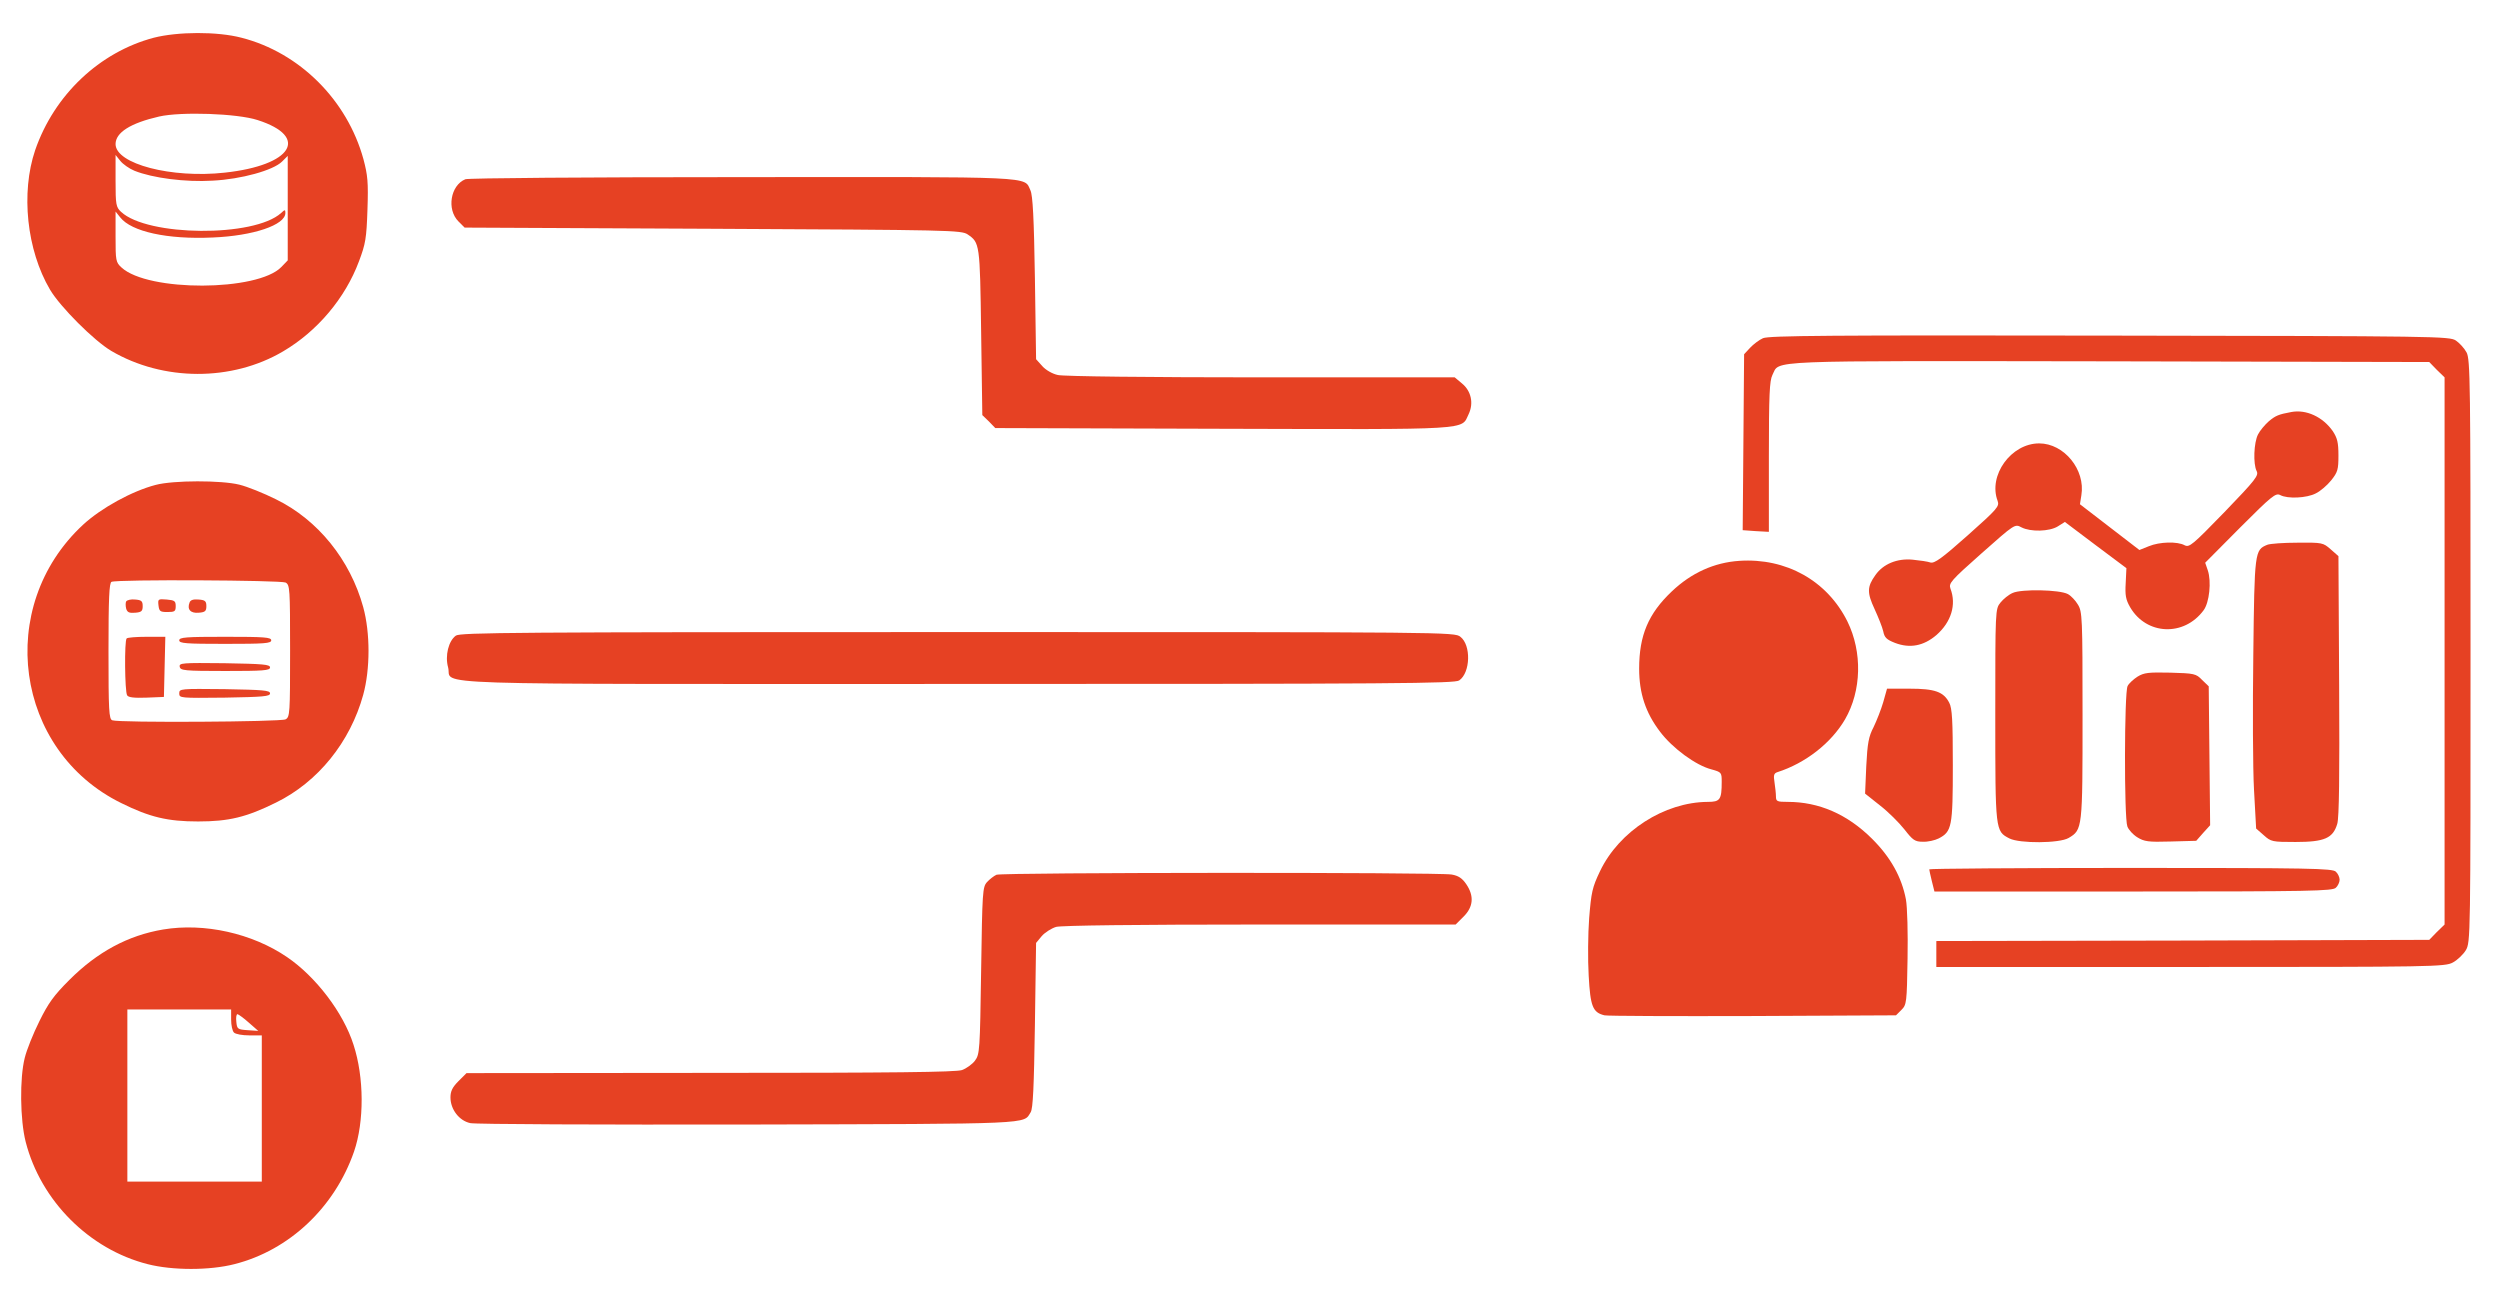<?xml version="1.0" standalone="no"?>
<!DOCTYPE svg PUBLIC "-//W3C//DTD SVG 20010904//EN"
 "http://www.w3.org/TR/2001/REC-SVG-20010904/DTD/svg10.dtd">
<svg version="1.0" xmlns="http://www.w3.org/2000/svg"
 width="1060pt" height="552pt" viewBox="0 0 1060 552"
 preserveAspectRatio="xMidYMid meet">

<g transform="translate(0,552) scale(0.1,-0.1)"
fill="#E64123" stroke="none">
<path d="M652 5360 c-230 -61 -422 -242 -503 -477 -61 -180 -36 -423 63 -591
43 -73 187 -217 260 -260 220 -129 511 -130 728 -2 145 85 264 226 322 382 28
74 32 98 36 219 4 117 1 146 -17 214 -69 251 -271 452 -517 515 -103 27 -270
26 -372 0z m440 -349 c222 -71 147 -192 -139 -223 -226 -25 -463 37 -463 121
0 49 63 89 185 117 93 21 331 13 417 -15z m-522 -215 c77 -31 217 -49 331 -42
122 6 258 44 295 81 l24 24 0 -222 0 -221 -27 -28 c-100 -104 -566 -106 -678
-2 -24 22 -25 29 -25 130 l0 107 20 -25 c47 -60 200 -94 392 -85 172 7 308 53
308 104 0 15 -2 15 -18 0 -114 -104 -567 -100 -679 5 -21 20 -23 30 -23 131
l0 110 20 -25 c11 -14 38 -33 60 -42z"/>
<path d="M1973 4760 c-63 -26 -80 -128 -29 -179 l26 -26 1053 -5 c1011 -5
1053 -6 1080 -24 51 -35 52 -38 57 -413 l5 -353 28 -27 27 -28 965 -3 c1070
-3 1009 -6 1042 62 22 46 11 98 -28 130 l-31 26 -821 0 c-466 0 -839 4 -862
10 -23 5 -51 21 -66 38 l-26 29 -5 344 c-4 253 -9 351 -19 372 -28 60 37 57
-1221 56 -660 0 -1163 -4 -1175 -9z"/>
<path d="M7475 4086 c-16 -7 -41 -26 -55 -41 l-25 -27 -3 -373 -3 -373 56 -4
55 -3 0 318 c0 265 3 323 15 347 33 64 -61 60 1430 58 l1355 -3 32 -33 33 -32
0 -1160 0 -1160 -33 -32 -32 -33 -1045 -3 -1045 -2 0 -55 0 -55 1078 0 c1032
0 1079 1 1112 19 19 10 44 34 55 52 20 34 20 52 20 1269 0 1143 -1 1237 -17
1266 -9 17 -30 40 -45 50 -27 18 -72 19 -1468 21 -1186 2 -1445 0 -1470 -11z"/>
<path d="M9715 3773 c-54 -10 -66 -15 -95 -39 -17 -15 -38 -40 -46 -56 -18
-35 -21 -125 -6 -155 10 -19 -3 -36 -136 -174 -136 -140 -149 -151 -169 -141
-31 17 -106 15 -152 -4 l-40 -16 -126 97 -126 97 6 38 c18 108 -73 220 -179
220 -119 0 -217 -136 -176 -244 8 -23 0 -33 -127 -146 -109 -97 -141 -120
-158 -115 -11 4 -45 9 -76 12 -65 6 -124 -18 -157 -65 -36 -50 -36 -75 -4
-144 16 -35 33 -77 37 -95 5 -26 14 -35 50 -49 63 -24 121 -13 175 33 63 55
86 129 60 197 -8 23 0 33 132 150 141 125 141 125 169 110 39 -20 118 -18 154
4 l30 19 130 -98 131 -98 -3 -63 c-3 -52 0 -70 19 -103 69 -118 228 -125 311
-13 25 33 34 123 18 170 l-11 32 148 149 c134 134 151 148 170 138 31 -17 113
-13 151 7 19 9 48 34 65 55 28 35 31 46 31 106 0 55 -5 74 -24 103 -42 60
-112 93 -176 81z"/>
<path d="M660 3464 c-100 -26 -231 -98 -308 -169 -374 -347 -290 -958 162
-1180 121 -60 197 -78 326 -78 130 0 205 18 330 80 178 87 315 257 370 457 30
109 30 263 0 372 -55 200 -192 370 -370 457 -52 26 -122 54 -155 62 -76 19
-280 19 -355 -1z m551 -414 c18 -10 19 -24 19 -290 0 -266 -1 -280 -19 -290
-21 -11 -707 -15 -735 -4 -14 5 -16 41 -16 294 0 221 3 290 13 293 25 11 718
7 738 -3z"/>
<path d="M535 2970 c-3 -5 -3 -19 0 -31 5 -16 14 -19 38 -17 27 2 32 7 32 28
0 21 -5 26 -32 28 -17 2 -34 -2 -38 -8z"/>
<path d="M672 2953 c3 -25 7 -28 38 -28 31 0 35 3 35 25 0 22 -5 25 -38 28
-37 3 -38 2 -35 -25z"/>
<path d="M804 2966 c-12 -30 4 -47 38 -44 28 2 33 7 33 28 0 21 -5 26 -33 28
-22 2 -34 -2 -38 -12z"/>
<path d="M537 2813 c-10 -9 -8 -226 2 -241 5 -9 29 -12 82 -10 l74 3 3 128 3
127 -79 0 c-43 0 -82 -3 -85 -7z"/>
<path d="M760 2805 c0 -13 28 -15 195 -15 167 0 195 2 195 15 0 13 -28 15
-195 15 -167 0 -195 -2 -195 -15z"/>
<path d="M762 2693 c3 -16 19 -18 193 -18 162 0 190 2 190 15 0 13 -29 15
-193 18 -181 2 -193 1 -190 -15z"/>
<path d="M760 2580 c0 -20 4 -20 193 -18 163 3 192 5 192 18 0 13 -29 15 -192
18 -189 2 -193 2 -193 -18z"/>
<path d="M9613 3210 c-53 -22 -54 -27 -59 -467 -3 -224 -2 -482 3 -572 l9
-164 32 -28 c31 -28 36 -29 135 -29 123 0 159 16 177 77 8 26 10 205 8 586
l-3 549 -33 29 c-32 28 -35 29 -140 28 -59 0 -117 -4 -129 -9z"/>
<path d="M7375 3142 c-107 -7 -204 -51 -287 -130 -99 -94 -138 -186 -138 -327
0 -104 27 -187 89 -268 52 -69 151 -142 217 -159 43 -12 44 -13 44 -53 0 -76
-7 -85 -59 -85 -184 -1 -376 -124 -457 -294 -33 -69 -37 -89 -46 -199 -5 -67
-6 -177 -2 -244 7 -130 17 -156 67 -168 12 -3 295 -4 629 -3 l607 3 23 23 c22
22 23 30 26 217 2 108 -1 220 -7 252 -18 94 -65 179 -145 258 -104 103 -224
155 -356 155 -45 0 -50 2 -50 23 0 12 -3 39 -6 59 -5 31 -3 39 12 44 119 38
228 123 287 224 70 121 74 285 10 415 -86 173 -260 270 -458 257z"/>
<path d="M8534 3006 c-17 -7 -40 -26 -52 -41 -22 -27 -22 -31 -22 -477 0 -493
0 -492 60 -523 43 -22 212 -21 251 2 59 35 59 39 59 520 0 416 -1 440 -20 470
-10 17 -29 37 -42 44 -35 19 -197 22 -234 5z"/>
<path d="M1933 2825 c-31 -22 -47 -85 -33 -135 21 -77 -186 -70 2160 -70 1873
0 2108 2 2127 15 48 33 51 150 5 185 -24 20 -52 20 -2131 20 -1879 0 -2109 -2
-2128 -15z"/>
<path d="M9063 2651 c-17 -11 -37 -29 -42 -40 -14 -25 -15 -560 -1 -595 5 -14
24 -35 42 -46 29 -18 46 -21 141 -18 l109 3 29 33 30 33 -3 294 -3 295 -28 27
c-26 27 -33 28 -135 31 -93 2 -111 0 -139 -17z"/>
<path d="M7985 2543 c-9 -31 -28 -79 -41 -106 -21 -40 -26 -68 -31 -165 l-5
-117 63 -50 c35 -27 81 -73 104 -102 35 -45 44 -52 78 -52 21 -1 51 6 67 14
56 29 60 50 60 310 0 191 -3 242 -15 265 -24 47 -61 60 -169 60 l-95 0 -16
-57z"/>
<path d="M8180 1834 c0 -3 5 -25 11 -50 l11 -44 843 0 c754 0 845 2 859 16 9
8 16 24 16 34 0 10 -7 26 -16 34 -14 14 -106 16 -870 16 -470 0 -854 -3 -854
-6z"/>
<path d="M4225 1811 c-11 -5 -29 -19 -40 -31 -19 -21 -20 -40 -25 -375 -5
-339 -6 -355 -26 -382 -11 -15 -36 -33 -55 -40 -25 -9 -294 -12 -1068 -12
l-1033 -1 -34 -34 c-26 -26 -34 -43 -34 -69 0 -51 37 -99 84 -109 22 -5 553
-7 1180 -6 1222 3 1164 1 1196 52 10 15 14 109 18 369 l5 349 24 29 c13 15 41
33 61 39 24 6 331 10 866 10 l828 0 34 34 c41 41 45 87 11 137 -17 25 -33 36
-62 41 -56 10 -1906 9 -1930 -1z"/>
<path d="M692 1579 c-149 -25 -279 -95 -398 -214 -66 -66 -89 -98 -127 -175
-26 -52 -54 -122 -62 -155 -22 -86 -20 -263 4 -357 64 -249 269 -455 517 -518
105 -27 263 -27 368 0 233 59 425 241 507 477 44 128 43 315 -2 453 -43 136
-160 289 -282 372 -148 101 -351 146 -525 117z m288 -382 c0 -24 5 -48 12 -55
7 -7 36 -12 65 -12 l53 0 0 -310 0 -310 -285 0 -285 0 0 365 0 365 220 0 220
0 0 -43z m75 -13 l40 -35 -45 3 c-43 3 -45 5 -48 36 -2 17 0 32 5 32 4 -1 26
-16 48 -36z"/>
</g>
</svg>
